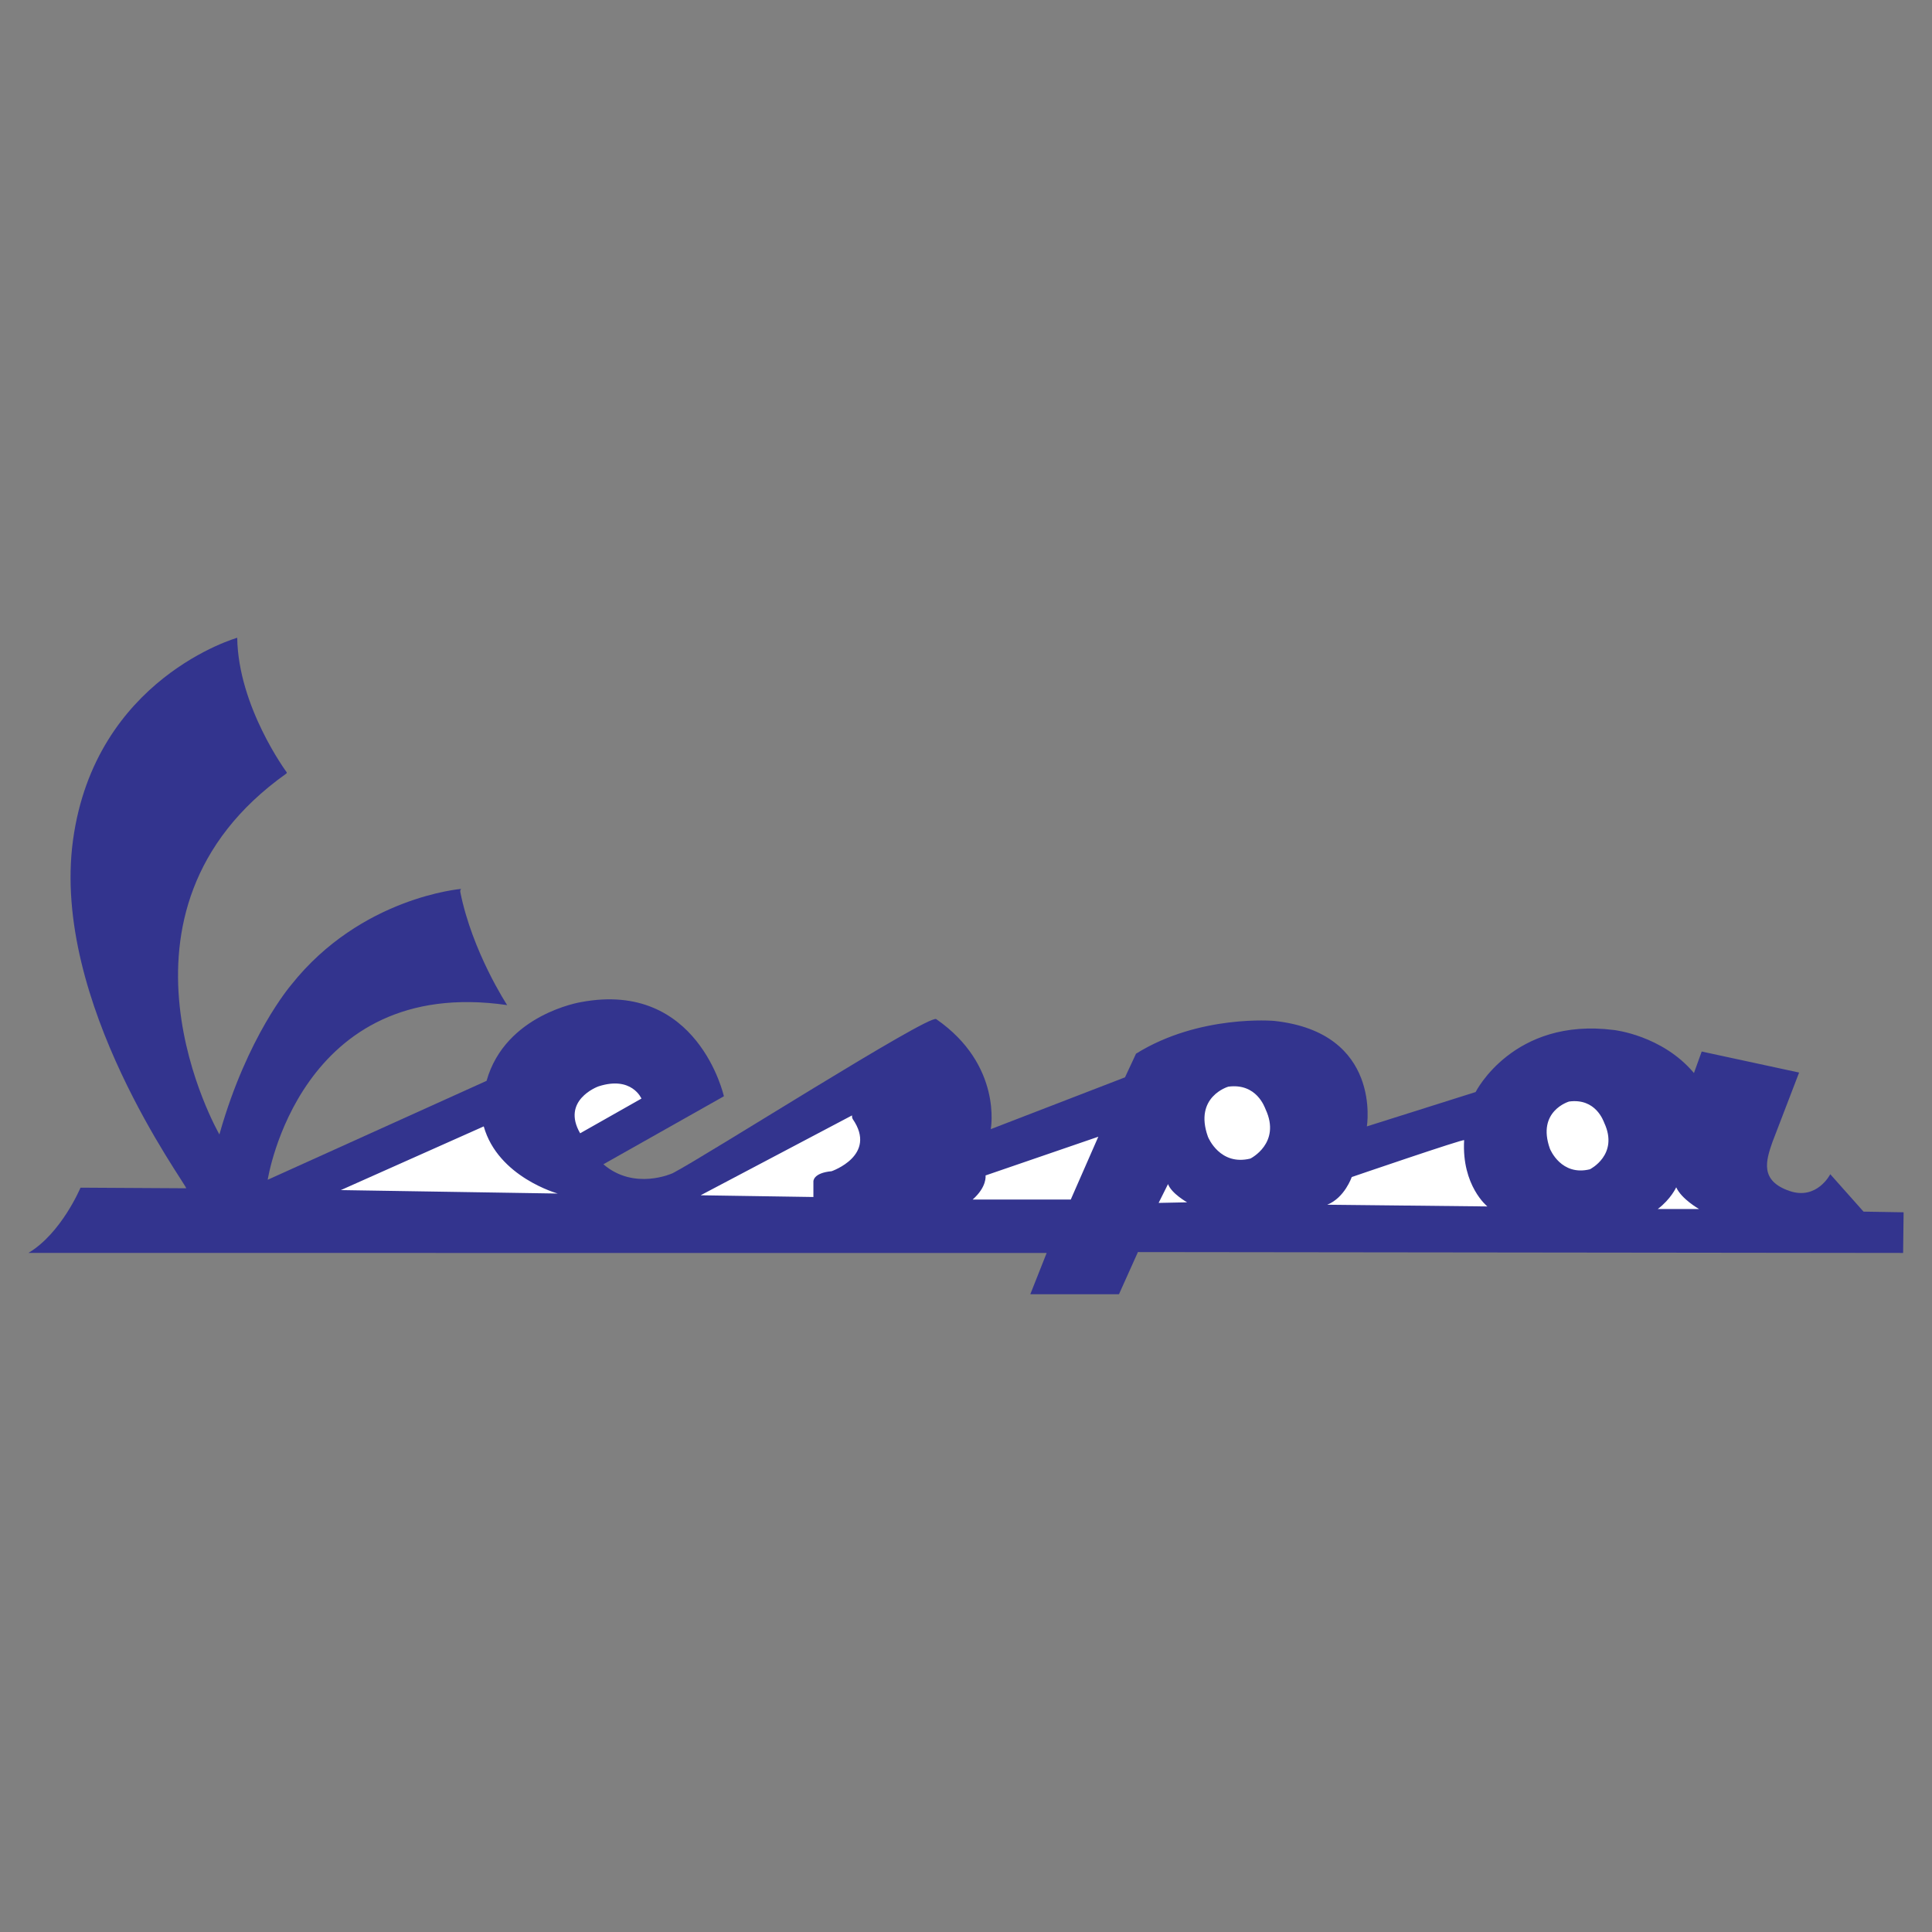 <svg xmlns="http://www.w3.org/2000/svg" width="2500" height="2500" viewBox="0 0 192.756 192.756"><rect x="0" y="0" width="192.756" height="192.756" fill="#808080" stroke="none"/><g fill-rule="evenodd" clip-rule="evenodd"><path d="M18.578 118.555c-.028-.469-13.502-18.563-11.294-34.735s16.384-20.19 16.384-20.19c.096 6.885 4.924 13.404 4.924 13.404s.075.075-.045.159C9.1 91.024 21.89 113.184 21.89 113.184l.045-.158c2.756-9.672 7.022-14.639 7.124-14.771 6.956-8.765 16.957-9.568 16.957-9.568s-.133.091-.09.317c1.197 5.988 4.673 11.274 4.673 11.274-20.747-2.998-23.89 17.428-23.89 17.428l21.835-9.869s-.062.223 0 0c1.88-6.662 9.427-7.857 9.427-7.857s-.231.043 0 0c11.676-2.195 14.252 9.396 14.252 9.396L60.2 116.16c3.092 2.662 6.916.889 6.916.889 3.215-1.656 25.56-15.879 26.29-15.373 6.64 4.607 5.443 10.98 5.443 10.98l13.393-5.17 1.098-2.359c6.316-3.938 13.789-3.271 13.789-3.271 10.791 1.166 9.244 10.525 9.244 10.525l10.85-3.428s3.75-7.479 13.797-6.189c0 0 4.809.514 7.986 4.293l.773-2.146 9.717 2.098-2.668 6.953c-.65 1.869-1.258 3.842 1.711 4.861 2.748.943 4.066-1.672 4.066-1.672l3.318 3.732 4 .068-.049 4.055-76.344-.088-1.891 4.209h-8.846l1.633-4.121H2.834c3.306-1.975 5.198-6.512 5.198-6.512l10.546.061z" fill="#33348e"/><path d="M156.553 109.898s-3.264.938-1.92 4.705c.039.104 1.146 2.758 3.99 2.057.01-.002 2.91-1.445 1.436-4.627-.088-.191-.844-2.486-3.506-2.135zM132.422 120.195l15.973.172s-2.576-2.061-2.318-6.611c.008-.166-11.215 3.678-11.215 3.678s-.698 2.058-2.44 2.761zM97.039 119.68h9.791l2.748-6.268-11.25 3.863s.172 1.118-1.289 2.405zM82.969 116.852s4.61-1.578 2.107-5.205c-.091-.133-.068-.363-.068-.363l-15.105 7.969 11.25.172v-1.547c0-.001-.061-.851 1.816-1.026zM57.881 113.068l6.116-3.463s-.963-2.291-4.281-1.219c-.159.052-3.724 1.419-1.835 4.682zM34.007 118.736l21.641.344s-5.954-1.633-7.385-6.699l-14.256 6.355zM115.596 120.014l2.844-.059s-1.562-.875-1.906-1.82l-.938 1.879zM122.551 108.416s-3.465.994-2.037 4.992c.039.111 1.215 2.928 4.232 2.184.012-.002 3.09-1.535 1.525-4.91-.095-.205-.896-2.639-3.72-2.266zM165.396 120.625h4.123s-1.752-.988-2.283-2.168c-.047-.1 0 0 0 0s-.525 1.172-1.84 2.168z" fill="#fff"/></g></svg>